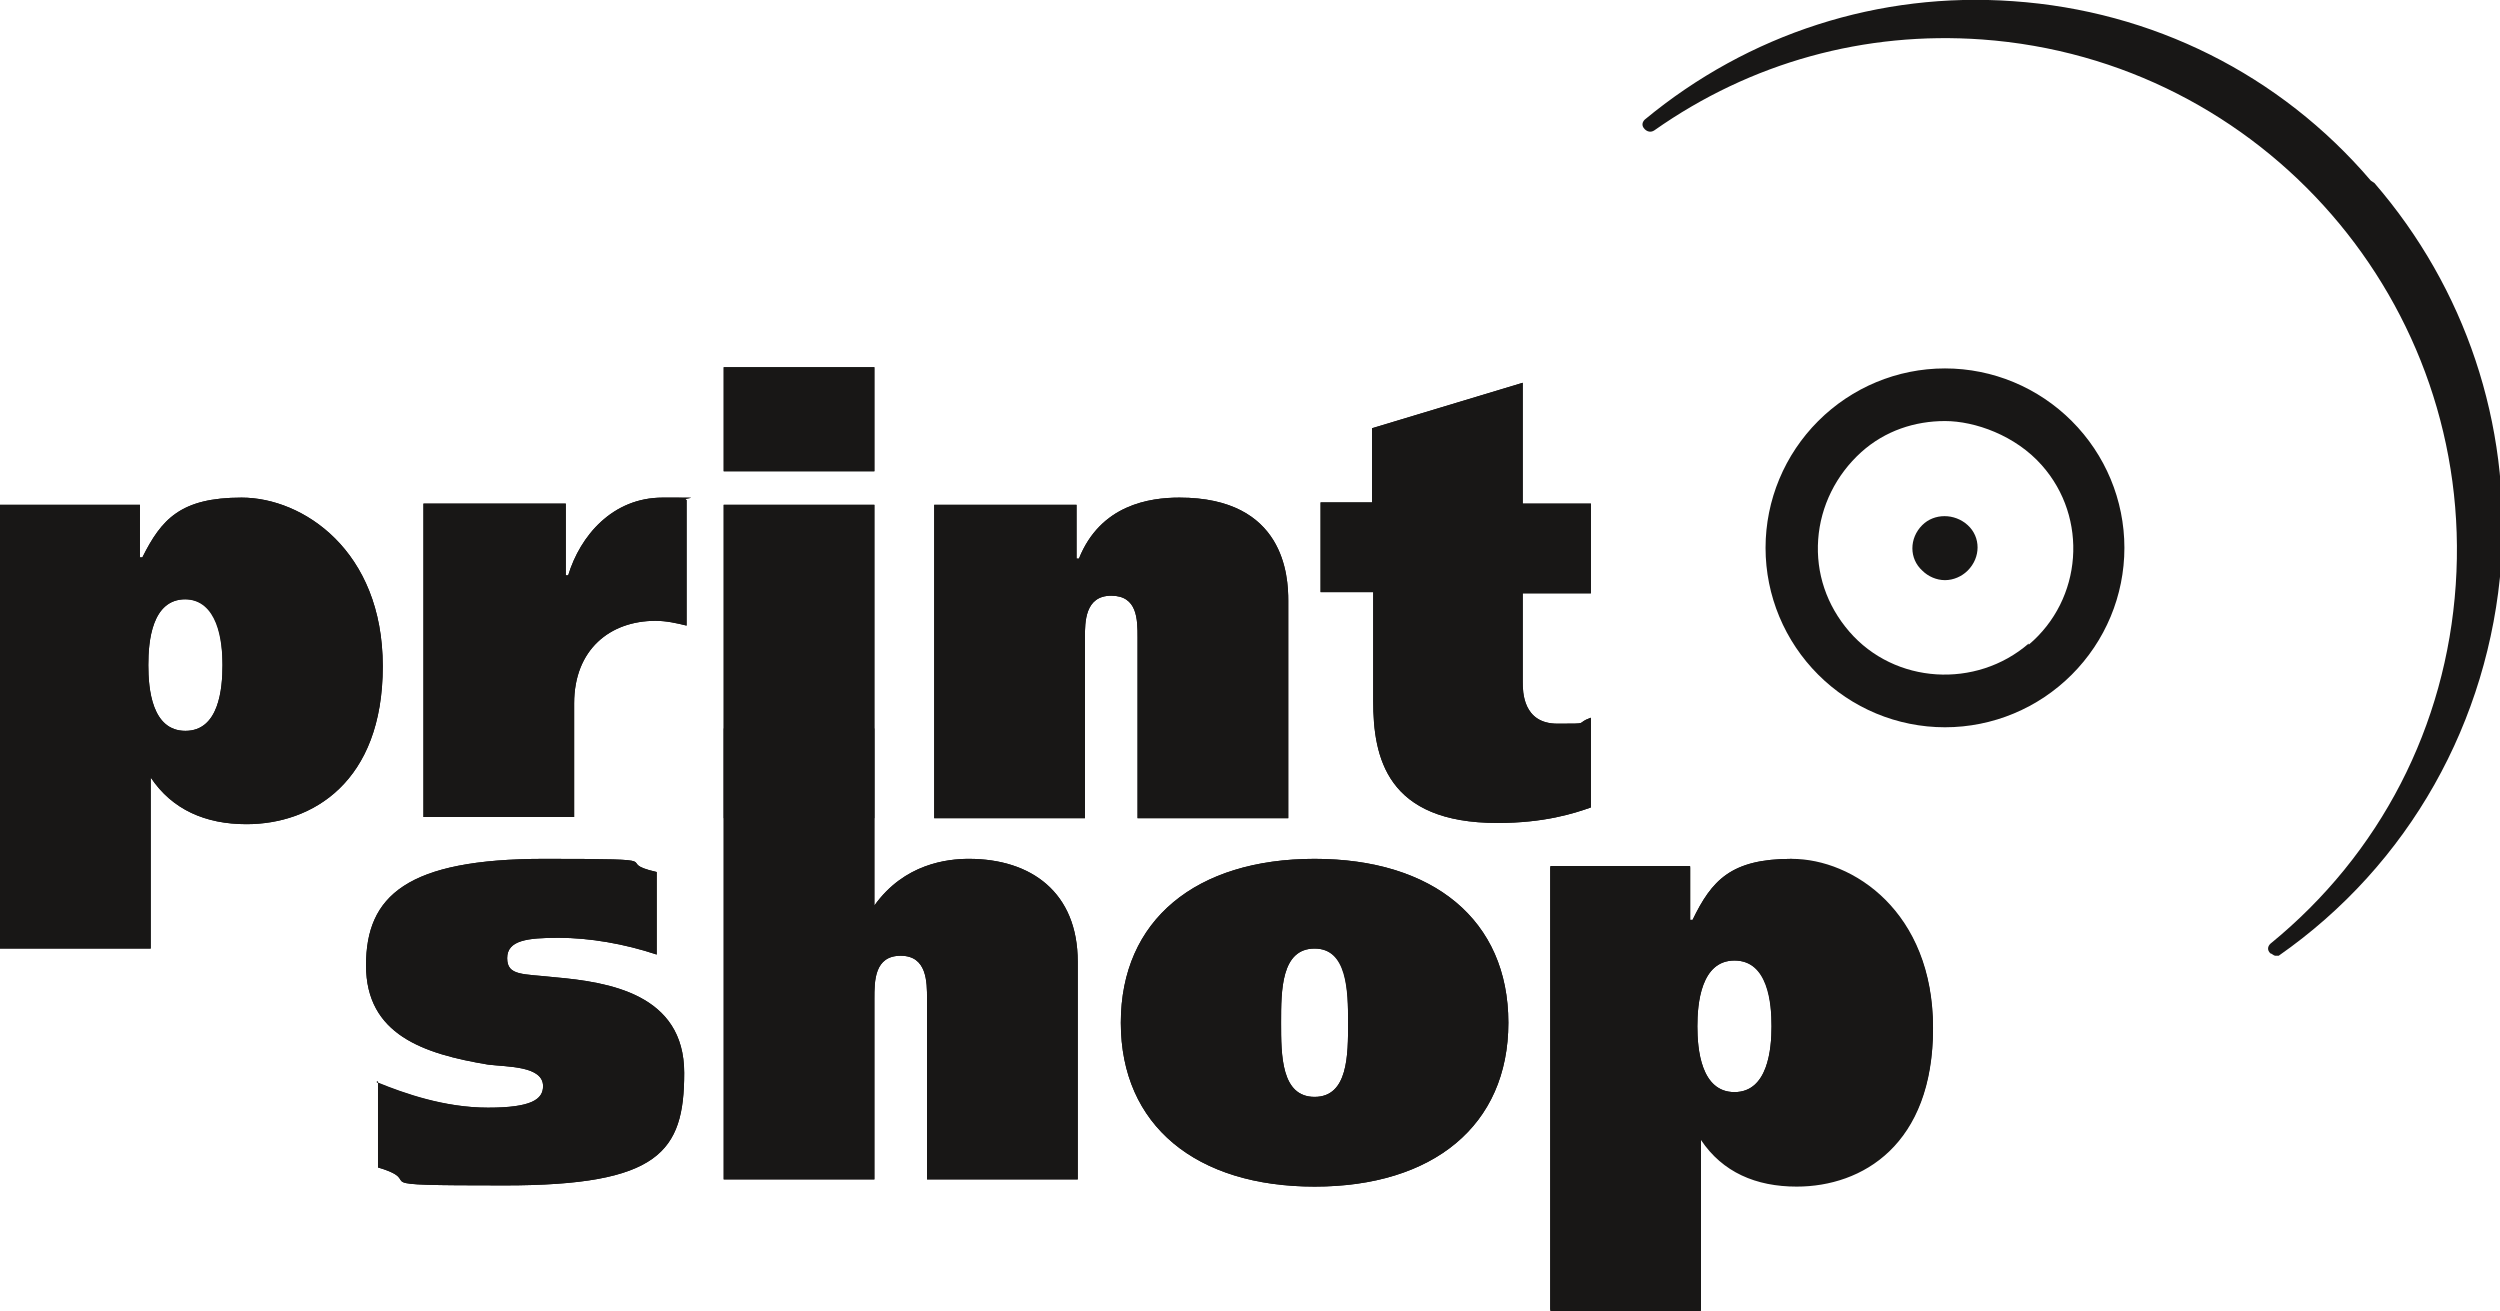 <?xml version="1.0" encoding="UTF-8"?> <svg xmlns="http://www.w3.org/2000/svg" id="Layer_1" version="1.1" viewBox="0 0 209 109.6"><defs><style> .st0 { fill: #181716; } </style></defs><g><path class="st0" d="M198.2,15.1C190.6,6.2,179.9.9,168.3.1c-11.2-.8-22.1,2.7-30.8,9.9-.2.2-.3.5,0,.8.2.2.5.3.8.1,8.1-5.7,17.6-8.3,27.4-7.6,23.5,1.7,41.2,22.1,39.6,45.6-.8,11.8-6.3,22.5-15.5,30-.2.2-.3.5,0,.8.1,0,.3.2.4.2h.3c10.9-7.6,17.6-19.6,18.6-32.8.8-11.7-3-23-10.6-31.8h0l-.3-.2h0Z"></path><path class="st0" d="M162.6,30.8c-4,0-7.8,1.6-10.6,4.4-2.8,2.8-4.4,6.6-4.4,10.6s1.6,7.8,4.4,10.6c2.8,2.8,6.6,4.4,10.6,4.4s7.8-1.6,10.6-4.4c2.8-2.8,4.4-6.6,4.4-10.6s-1.6-7.8-4.4-10.6c-2.8-2.8-6.6-4.4-10.6-4.4ZM169.6,53.8c-4.4,3.8-11.2,3.4-15-1-1.9-2.2-2.8-4.9-2.6-7.7s1.5-5.4,3.6-7.3c2-1.8,4.5-2.6,7-2.6s5.9,1.2,8.1,3.7c3.9,4.4,3.4,11.2-1.1,15h0Z"></path><path class="st0" d="M160.7,43.9c-1.1,1.1-1.1,2.8,0,3.8.5.5,1.2.8,1.9.8s1.4-.3,1.9-.8c1.1-1.1,1.1-2.8,0-3.8s-2.8-1-3.8,0h0Z"></path></g><g><path class="st0" d="M11.7,42.2H0v37.1h12.6v-14.3c1.8,2.7,4.6,3.9,8,3.9,5.5,0,11.4-3.5,11.4-13.2s-6.7-14.1-11.8-14.1-6.7,1.8-8.3,5h-.2v-4.5h0ZM15.4,50.1c2.8,0,3.2,3.5,3.2,5.5s-.3,5.5-3.1,5.5-3.1-3.5-3.1-5.5.3-5.5,3.1-5.5"></path><path class="st0" d="M47.3,42.2v5.9h.2c1-3.3,3.7-6.5,7.9-6.5s1.4,0,2,.2v10.5c-.8-.2-1.7-.4-2.6-.4-3.8,0-6.8,2.4-6.8,6.9v9.5h-12.6v-26.2h11.9,0Z"></path><path class="st0" d="M73.1,30.7v8.7h-12.6v-8.7h12.6ZM60.5,42.2h12.6v26.2h-12.6v-26.2"></path><path class="st0" d="M90,46.7h.2c1.8-4.5,5.9-5.1,8.4-5.1,8.8,0,9.1,6.6,9.1,8.6v18.2h-12.6v-15.1c0-1.5,0-3.5-2.2-3.5s-2.2,2.2-2.2,3.5v15.1h-12.6v-26.2h11.9v4.5h0Z"></path><path class="st0" d="M114.7,42.2v-6.4l12.6-3.8v10.1h5.7v7.5h-5.7v7.4c0,.8,0,3.5,2.9,3.5s1.4,0,2.8-.5v7.5c-1.4.5-3.9,1.3-7.8,1.3-9.3,0-10.4-5.5-10.4-10.2v-9.1h-4.4v-7.5h4.4v.2h0Z"></path><path class="st0" d="M31.5,90.5c2.2.9,5.6,2.1,9.3,2.1s4.6-.7,4.6-1.8c0-1.7-3-1.6-4.6-1.8-5.4-.9-10.2-2.5-10.2-8.3s3.4-8.9,14.9-8.9,5.4.2,9.4,1.1v6.9c-2.7-.9-5.6-1.4-8.2-1.4s-4.3.2-4.3,1.7,1.3,1.3,4,1.6c4.5.4,10.8,1.4,10.8,8s-2.1,9.4-15,9.4-6.2-.2-10.6-1.5v-7.2h-.1Z"></path><path class="st0" d="M73.1,75.7c2.5-3.5,6.1-3.9,7.9-3.9,5.2,0,9.1,2.8,9.1,8.6v18.2h-12.6v-15.1c0-1.4,0-3.6-2.2-3.6s-2.2,2.1-2.2,3.6v15.1h-12.6v-37.7h12.6v14.8h0Z"></path><path class="st0" d="M109.9,71.8c-9.9,0-16.2,5.1-16.2,13.7s6.3,13.7,16.2,13.7,16.2-5.1,16.2-13.7-6.3-13.7-16.2-13.7ZM109.9,79.3c2.7,0,2.8,3.5,2.8,6.2s0,6.2-2.8,6.2-2.8-3.5-2.8-6.2,0-6.2,2.8-6.2"></path><path class="st0" d="M141.3,72.4h-11.7v37.1h12.6v-14.3c1.8,2.7,4.6,3.9,8,3.9,5.5,0,11.4-3.5,11.4-13.2s-6.7-14.1-11.8-14.1-6.7,1.8-8.3,5.1h-.2v-4.4h0ZM145,80.3c2.9,0,3.1,3.6,3.1,5.5s-.3,5.5-3.1,5.5-3.1-3.6-3.1-5.5.3-5.5,3.1-5.5"></path></g><path class="st0" d="M20.2,41.6c-5.1,0-6.7,1.8-8.3,5h-.2v-4.4H0v37.1h12.6v-14.3c1.8,2.7,4.6,3.9,8,3.9,5.5,0,11.4-3.5,11.4-13.2s-6.7-14.1-11.8-14.1ZM15.5,61.1c-2.8,0-3.1-3.5-3.1-5.5s.3-5.5,3.1-5.5,3.1,3.5,3.1,5.5-.3,5.5-3.1,5.5ZM57.4,41.8v10.5c-.8-.2-1.7-.4-2.6-.4-3.8,0-6.8,2.4-6.8,6.9v9.5h-12.6v-26.2h11.9v6h.2c1-3.3,3.7-6.5,7.9-6.5s1.4,0,2,.2ZM73.1,39.4h-12.6v-8.7h12.6v8.7ZM92.9,49.8c-2.2,0-2.2,2.2-2.2,3.5v15.1h-12.6v-26.2h11.9v4.5h.2c1.8-4.5,5.9-5.1,8.4-5.1,8.8,0,9.1,6.6,9.1,8.6v18.2h-12.6v-15.1c0-1.5,0-3.5-2.2-3.5h0ZM114.8,49.5h-4.4v-7.5h4.3v-6.2l12.6-3.8v10.1h5.7v7.5h-5.7v7.4c0,.8,0,3.5,2.9,3.5s1.4,0,2.8-.5v7.5c-1.4.5-3.9,1.3-7.8,1.3-9.3,0-10.4-5.5-10.4-10.2,0,0,0-9.1,0-9.1ZM31.6,90.4h0ZM57.2,89.7c0,6.6-2.1,9.4-15,9.4s-6.2-.2-10.6-1.5v-7.1c2.2.9,5.6,2.1,9.2,2.1s4.6-.7,4.6-1.8c0-1.7-3-1.6-4.6-1.8-5.4-.9-10.2-2.5-10.2-8.3s3.4-8.9,14.9-8.9,5.4.2,9.4,1.1v6.9c-2.7-.9-5.6-1.4-8.2-1.4s-4.3.2-4.3,1.7,1.3,1.3,4,1.6c4.5.4,10.8,1.4,10.8,8h0ZM90.1,80.4v18.2h-12.6v-15.1c0-1.4,0-3.6-2.2-3.6s-2.2,2.1-2.2,3.6v15.1h-12.6v-56.4h12.6v18.7h0v14.8c2.5-3.5,6.1-3.9,7.9-3.9,5.2,0,9.1,2.8,9.1,8.6ZM109.9,71.8c-9.9,0-16.2,5.1-16.2,13.7s6.3,13.7,16.2,13.7,16.2-5.1,16.2-13.7-6.3-13.7-16.2-13.7ZM109.9,91.7c-2.8,0-2.8-3.5-2.8-6.2s0-6.2,2.8-6.2,2.8,3.5,2.8,6.2,0,6.2-2.8,6.2ZM149.8,71.8c-5.1,0-6.7,1.8-8.3,5.1h-.2v-4.4h0c0,0-11.7,0-11.7,0v37.1h12.6v-14.3c1.8,2.7,4.6,3.9,8,3.9,5.5,0,11.4-3.5,11.4-13.2s-6.7-14.1-11.8-14.1ZM145,91.3c-2.8,0-3.1-3.6-3.1-5.5s.3-5.5,3.1-5.5,3.1,3.6,3.1,5.5-.3,5.5-3.1,5.5Z"></path></svg> 